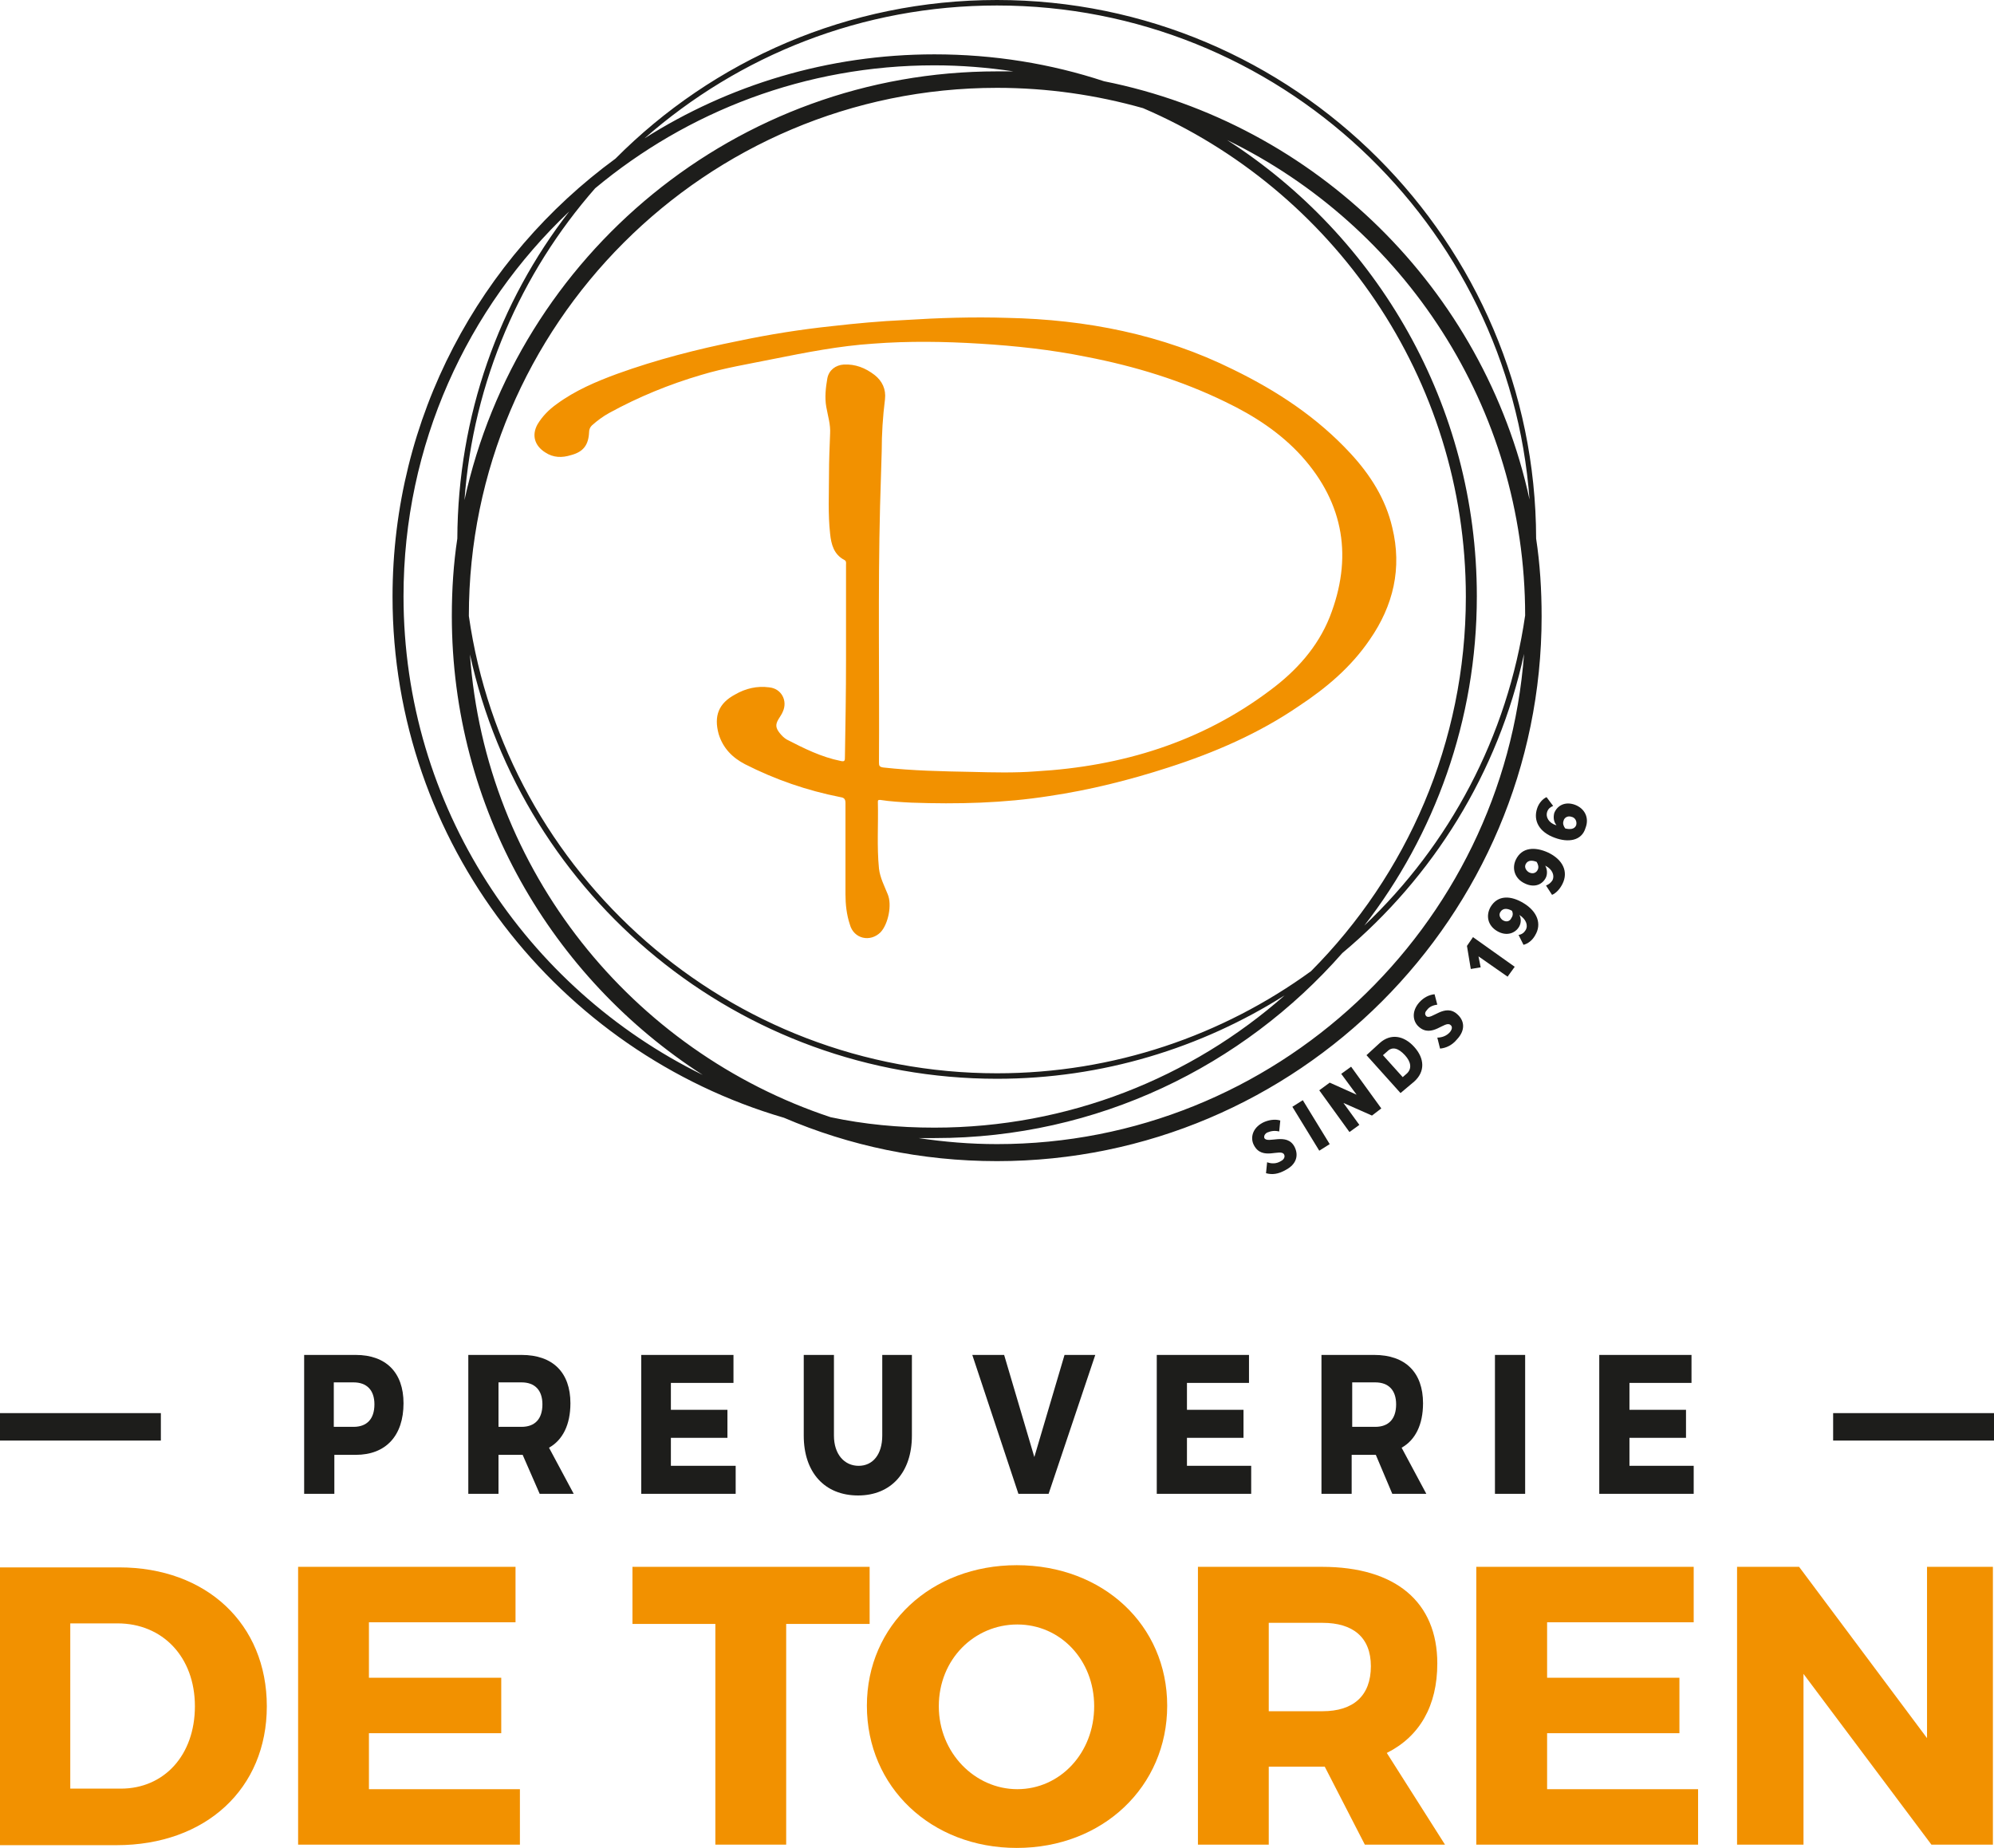 <?xml version="1.0" encoding="UTF-8"?> <!-- Generator: Adobe Illustrator 23.1.0, SVG Export Plug-In . SVG Version: 6.00 Build 0) --> <svg xmlns="http://www.w3.org/2000/svg" xmlns:xlink="http://www.w3.org/1999/xlink" version="1.1" id="Laag_1" x="0px" y="0px" viewBox="0 0 363.2 336.6" style="enable-background:new 0 0 363.2 336.6;" xml:space="preserve"> <style type="text/css"> .st0{fill-rule:evenodd;clip-rule:evenodd;fill:#F29100;} .st1{fill:#1D1D1B;} .st2{fill:#F29100;} </style> <g> <path class="st0" d="M154.1,120.3c0-5.8,0-11.6,0-17.4c0-0.3,0.1-0.7-0.3-0.9c-1.9-1-2.4-2.8-2.6-4.8c-0.4-3.6-0.2-7.2-0.2-10.8 c0-2.5,0.1-4.9,0.2-7.4c0.1-1.7-0.4-3.2-0.7-4.9c-0.3-1.7-0.1-3.5,0.2-5.2c0.3-1.5,1.5-2.4,3-2.5c2.1-0.1,3.9,0.6,5.6,1.9 c1.4,1.1,2.1,2.6,1.9,4.4c-0.4,3.2-0.6,6.3-0.6,9.5c-0.1,3.3-0.2,6.7-0.3,10c-0.4,15.6-0.1,31.1-0.2,46.7c0,0.6,0.1,0.8,0.8,0.9 c5.4,0.6,10.8,0.7,16.1,0.8c3.9,0.1,7.8,0.2,11.7-0.1c15.6-0.9,30.1-5.3,42.7-14.8c4.7-3.5,8.6-7.8,10.8-13.3 c4.2-10.7,2.7-20.6-5.1-29.3c-3.9-4.3-8.7-7.4-13.9-9.9c-8-3.9-16.5-6.5-25.3-8.2c-6.4-1.3-12.9-2-19.4-2.4c-6.5-0.4-13-0.5-19.5,0 c-6.1,0.4-12.2,1.6-18.2,2.8c-4.4,0.9-8.8,1.6-13.1,2.9c-5.8,1.7-11.4,4-16.7,6.9c-1.1,0.6-2.2,1.4-3.2,2.3 c-0.3,0.3-0.5,0.7-0.5,1.2c-0.1,2.3-1,3.6-3.3,4.2c-1.6,0.5-3.2,0.5-4.7-0.5c-1.9-1.2-2.5-3.1-1.4-5.1c0.9-1.5,2.1-2.7,3.5-3.7 c3.4-2.5,7.2-4.1,11-5.5c7.2-2.6,14.6-4.5,22.1-6c5.7-1.2,11.4-2.1,17.1-2.7c4.4-0.5,8.7-0.9,13.1-1.1c6.3-0.4,12.5-0.6,18.8-0.4 c14.3,0.3,28.2,3,41.1,9.4c8,3.9,15.3,8.7,21.4,15.3c3.6,3.9,6.4,8.3,7.6,13.5c1.8,7.4,0.2,14.2-4.1,20.4c-3.4,5-7.9,8.8-12.9,12.1 c-7.3,5-15.4,8.5-23.8,11.2c-7.1,2.3-14.3,4.1-21.7,5.2c-8.3,1.3-16.7,1.5-25.1,1.2c-1.9-0.1-3.8-0.2-5.7-0.5 c-0.4,0-0.4,0.1-0.4,0.4c0.1,4-0.2,8.1,0.2,12.1c0.2,1.7,1,3.2,1.6,4.7c0.8,1.9,0.1,5.4-1.3,6.9c-1.9,1.9-4.9,1.2-5.6-1.4 c-0.6-1.8-0.8-3.7-0.8-5.5c0-5.5,0-11,0-16.6c0-0.7-0.2-1-0.9-1.1c-6.1-1.2-11.9-3.2-17.4-6c-2.3-1.2-4-2.9-4.8-5.5 c-0.9-3.3,0-5.6,3-7.2c1.9-1.1,4-1.6,6.2-1.3c2.2,0.2,3.4,2.4,2.5,4.4c-0.2,0.5-0.5,0.9-0.8,1.4c-0.6,1-0.5,1.6,0.2,2.5 c0.4,0.5,0.8,0.9,1.3,1.2c3.1,1.6,6.3,3.2,9.8,3.9c0.8,0.2,0.8-0.1,0.8-0.7C154,131.9,154.1,126.1,154.1,120.3z"></path> <path class="st1" d="M279.8,98.1C279.7,44,235.7,0,181.6,0c-27.1,0-51.7,11-69.5,28.9c-24.6,18-40.6,47-40.6,79.8 c0,44.9,30.2,82.9,71.3,94.9c11.9,5.1,25,7.9,38.8,7.9c54.7,0,99.2-44.5,99.2-99.2C280.8,107.4,280.5,102.7,279.8,98.1z M170.2,11.9c4.9,0,9.7,0.4,14.4,1.1c-1,0-2,0-3,0c-47.5,0-87.3,33.5-97,78.1c1.6-21.7,10.3-41.4,23.8-56.8 C125.2,20.3,146.7,11.9,170.2,11.9z M181.6,195.5c-48.9,0-89.5-36.3-96.2-83.3c0,0,0,0,0,0c0-53.1,43.2-96.2,96.2-96.2 c9.2,0,18.1,1.3,26.6,3.7c34.5,14.8,58.8,49.1,58.8,89c0,26.6-10.8,50.7-28.2,68.2C222.7,188.6,202.9,195.5,181.6,195.5z M234,181.3c-17,15-39.4,24.1-63.8,24.1c-6.5,0-12.8-0.6-18.9-1.9c-36.2-12-62.9-44.9-65.7-84.3c9.6,44.1,49,77.3,96,77.3 C200.8,196.5,218.8,190.9,234,181.3z M269,108.6c0-34.8-18.1-65.5-45.5-83.1c32.1,15.6,54.3,48.6,54.3,86.6c0,0,0,0,0,0 c-3.2,22.1-13.8,41.8-29.3,56.5C261.3,152.1,269,131.2,269,108.6z M181.6,1c51.2,0,93.3,39.8,97,90c-8.3-38.3-38.9-68.5-77.5-76.2 c-9.7-3.2-20.1-4.9-30.9-4.9c-19.4,0-37.5,5.6-52.8,15.3C134.6,10.1,157,1,181.6,1z M73.5,108.6c0-27.6,11.6-52.5,30.2-70.1 C90.9,55,83.4,75.7,83.3,98.1c-0.7,4.6-1,9.3-1,14.1c0,35,18.2,65.9,45.7,83.6C95.8,180,73.5,146.9,73.5,108.6z M181.6,208.4 c-4.9,0-9.6-0.4-14.3-1.1c1,0,2,0,3,0c29.6,0,56.1-13.1,74.2-33.7c16.5-13.8,28.4-32.8,33.1-54.5 C273.9,169,232.3,208.4,181.6,208.4z"></path> </g> <g> <path class="st1" d="M64.8,246.8c5.5,0,8.7,3.2,8.7,8.8c0,5.9-3.2,9.4-8.7,9.4h-3.9v7.1h-5.5v-25.3H64.8z M60.8,259.9h3.6 c2.4,0,3.8-1.4,3.8-4.1c0-2.6-1.4-4-3.8-4h-3.6V259.9z"></path> <path class="st1" d="M95.2,265H95h-4.2v7.1h-5.5v-25.3H95c5.7,0,8.9,3.2,8.9,8.8c0,3.9-1.4,6.7-3.9,8.1l4.5,8.4h-6.2L95.2,265z M95,259.9c2.4,0,3.8-1.4,3.8-4.1c0-2.6-1.4-4-3.8-4h-4.2v8.1H95z"></path> <path class="st1" d="M122.2,251.8v5h10.3v5.1h-10.3v5.1H134v5.1h-17.2v-25.3h16.8v5.1H122.2z"></path> <path class="st1" d="M166.1,261.5c0,6.7-3.8,10.9-9.8,10.9c-6.1,0-9.9-4.2-9.9-10.9v-14.7h5.5v14.7c0,3.4,1.9,5.5,4.5,5.5 c2.6,0,4.3-2.1,4.3-5.5v-14.7h5.4V261.5z"></path> <path class="st1" d="M185.5,272.1l-8.4-25.3h5.8l5.5,18.6l5.5-18.6h5.6l-8.5,25.3H185.5z"></path> <path class="st1" d="M216.2,251.8v5h10.3v5.1h-10.3v5.1h11.7v5.1h-17.2v-25.3h16.8v5.1H216.2z"></path> <path class="st1" d="M250.6,265h-0.2h-4.2v7.1h-5.5v-25.3h9.6c5.7,0,8.9,3.2,8.9,8.8c0,3.9-1.4,6.7-3.9,8.1l4.5,8.4h-6.2L250.6,265 z M250.5,259.9c2.4,0,3.8-1.4,3.8-4.1c0-2.6-1.4-4-3.8-4h-4.2v8.1H250.5z"></path> <path class="st1" d="M272.3,272.1v-25.3h5.5v25.3H272.3z"></path> <path class="st1" d="M296.8,251.8v5h10.3v5.1h-10.3v5.1h11.7v5.1h-17.2v-25.3h16.8v5.1H296.8z"></path> </g> <g> <path class="st2" d="M21.7,285.5c15.9,0,26.9,10.3,26.9,25.3c0,15-11.1,25.3-27.4,25.3H0v-50.6H21.7z M12.9,325.8H22 c7.9,0,13.5-6.1,13.5-15c0-9-5.9-15.1-14.1-15.1h-8.6V325.8z"></path> <path class="st2" d="M67.2,295.6v10h24.1v10.1H67.2v10.2h27.5V336H54.3v-50.6h39.6v10.1H67.2z"></path> <path class="st2" d="M143.2,295.8V336h-12.9v-40.2h-15.1v-10.4h43.2v10.4H143.2z"></path> <path class="st2" d="M212.6,310.7c0,14.7-11.7,25.9-27.4,25.9c-15.6,0-27.3-11.1-27.3-25.9c0-14.7,11.7-25.6,27.3-25.6 C200.9,285.1,212.6,296,212.6,310.7z M171,310.8c0,8.5,6.6,15.1,14.3,15.1c7.8,0,14-6.6,14-15.1c0-8.5-6.2-14.9-14-14.9 S171,302.2,171,310.8z"></path> <path class="st2" d="M241.3,321.8h-0.4h-9.8V336h-12.9v-50.6h22.6c13.4,0,21,6.4,21,17.6c0,7.7-3.2,13.3-9.2,16.3l10.6,16.7h-14.6 L241.3,321.8z M240.9,311.7c5.6,0,8.8-2.8,8.8-8.2c0-5.3-3.3-7.9-8.8-7.9h-9.8v16.1H240.9z"></path> <path class="st2" d="M281.8,295.6v10h24.1v10.1h-24.1v10.2h27.5V336h-40.4v-50.6h39.6v10.1H281.8z"></path> <path class="st2" d="M351.8,336l-23.3-31.1V336h-12.1v-50.6h11.3l23.3,31.2v-31.2h12V336H351.8z"></path> </g> <rect y="257.4" class="st1" width="29.3" height="5"></rect> <rect x="333.9" y="257.4" class="st1" width="29.3" height="5"></rect> <g> <path class="st1" d="M230.6,213.7l0.2-2c0.8,0.3,1.7,0.3,2.5-0.2c0.6-0.3,0.8-0.8,0.6-1.2c-0.6-1.2-4,1.2-5.5-1.7 c-0.7-1.3-0.3-3.1,1.6-4.1c1-0.5,2.2-0.7,3.2-0.4l-0.2,2c-0.8-0.2-1.5-0.1-2.2,0.2c-0.5,0.3-0.6,0.7-0.5,1c0.6,1.1,4.1-1.1,5.5,1.6 c0.8,1.6,0.3,3.2-1.6,4.2C232.8,213.9,231.7,214,230.6,213.7z"></path> <path class="st1" d="M240.3,209.6l-4.9-8l1.9-1.2l4.9,8L240.3,209.6z"></path> <path class="st1" d="M249.9,203.2l-5.2-2.3l2.9,4l-1.8,1.3l-5.5-7.6l1.9-1.4l4.9,2.2l-2.8-3.8l1.8-1.3l5.5,7.6L249.9,203.2z"></path> <path class="st1" d="M255.1,199.1l-6.2-6.9l2.4-2.2c2-1.8,4.4-1.4,6.3,0.7c1.9,2.1,2,4.5,0,6.3L255.1,199.1z M255.9,192.2 c-1.2-1.3-2.3-1.6-3.2-0.7l-0.8,0.7l3.6,4l0.8-0.7C257.2,194.6,257,193.4,255.9,192.2z"></path> <path class="st1" d="M262.3,191l-0.5-2c0.8,0,1.7-0.3,2.3-1c0.4-0.5,0.5-1,0.1-1.3c-1-0.9-3.4,2.5-5.8,0.3c-1.1-1-1.3-2.8,0.1-4.4 c0.8-0.9,1.8-1.4,2.8-1.5l0.5,1.9c-0.8,0.1-1.5,0.4-1.9,1c-0.4,0.4-0.4,0.8-0.1,1.1c0.9,0.8,3.4-2.5,5.7-0.3 c1.3,1.2,1.4,2.9-0.1,4.5C264.5,190.4,263.4,190.9,262.3,191z"></path> <path class="st1" d="M274.6,177.9l-5.3-3.7l0.4,2l-1.8,0.3l-0.7-4.2l1.1-1.6l7.6,5.4L274.6,177.9z"></path> <path class="st1" d="M277.5,172.1l-0.9-1.8c0.6-0.1,1-0.4,1.3-0.9c0.5-0.9,0-2-1.1-2.7c0,0-0.1,0-0.1-0.1c0.4,0.6,0.4,1.5,0,2.2 c-0.7,1.2-2.3,1.8-4,0.8c-1.7-1-2.1-2.8-1.2-4.4c1.3-2.2,3.7-2.1,6-0.7c2.5,1.5,3.4,3.8,2.1,5.9 C279.1,171.3,278.3,171.9,277.5,172.1z M275.4,165.9c-0.7-0.4-1.6-0.6-2.1,0.2c-0.4,0.6,0,1.2,0.4,1.5c0.8,0.5,1.4,0.1,1.6-0.4 C275.6,166.8,275.6,166.3,275.4,165.9z"></path> <path class="st1" d="M282.7,163l-1.1-1.7c0.5-0.2,0.9-0.5,1.2-1c0.4-0.9-0.1-2-1.3-2.6c-0.1,0-0.1,0-0.1-0.1 c0.4,0.6,0.5,1.5,0.2,2.2c-0.6,1.3-2.1,2-3.9,1.1c-1.7-0.8-2.4-2.6-1.6-4.3c1.1-2.3,3.5-2.4,5.9-1.3c2.7,1.3,3.7,3.5,2.6,5.7 C284.1,162,283.4,162.7,282.7,163z M279.9,157c-0.7-0.3-1.6-0.4-2,0.4c-0.3,0.6,0.1,1.2,0.6,1.5c0.8,0.4,1.4,0,1.6-0.5 C280.3,158,280.2,157.5,279.9,157z"></path> <path class="st1" d="M283.2,152.6c-2.8-1-4-3.1-3.2-5.4c0.3-0.9,1-1.7,1.7-2l1.2,1.6c-0.5,0.2-0.9,0.5-1.1,1.1 c-0.3,0.9,0.3,2,1.6,2.4c0.1,0,0.1,0,0.1,0c-0.5-0.6-0.6-1.4-0.4-2.2c0.5-1.3,1.9-2.2,3.8-1.5c1.8,0.7,2.6,2.4,1.9,4.2 C288.1,153.2,285.6,153.5,283.2,152.6z M286.3,148.8c-0.8-0.3-1.4,0.2-1.5,0.7c-0.2,0.5,0,1,0.3,1.4c0.8,0.2,1.7,0.2,2-0.6 C287.3,149.5,286.8,148.9,286.3,148.8z"></path> </g> </svg> 